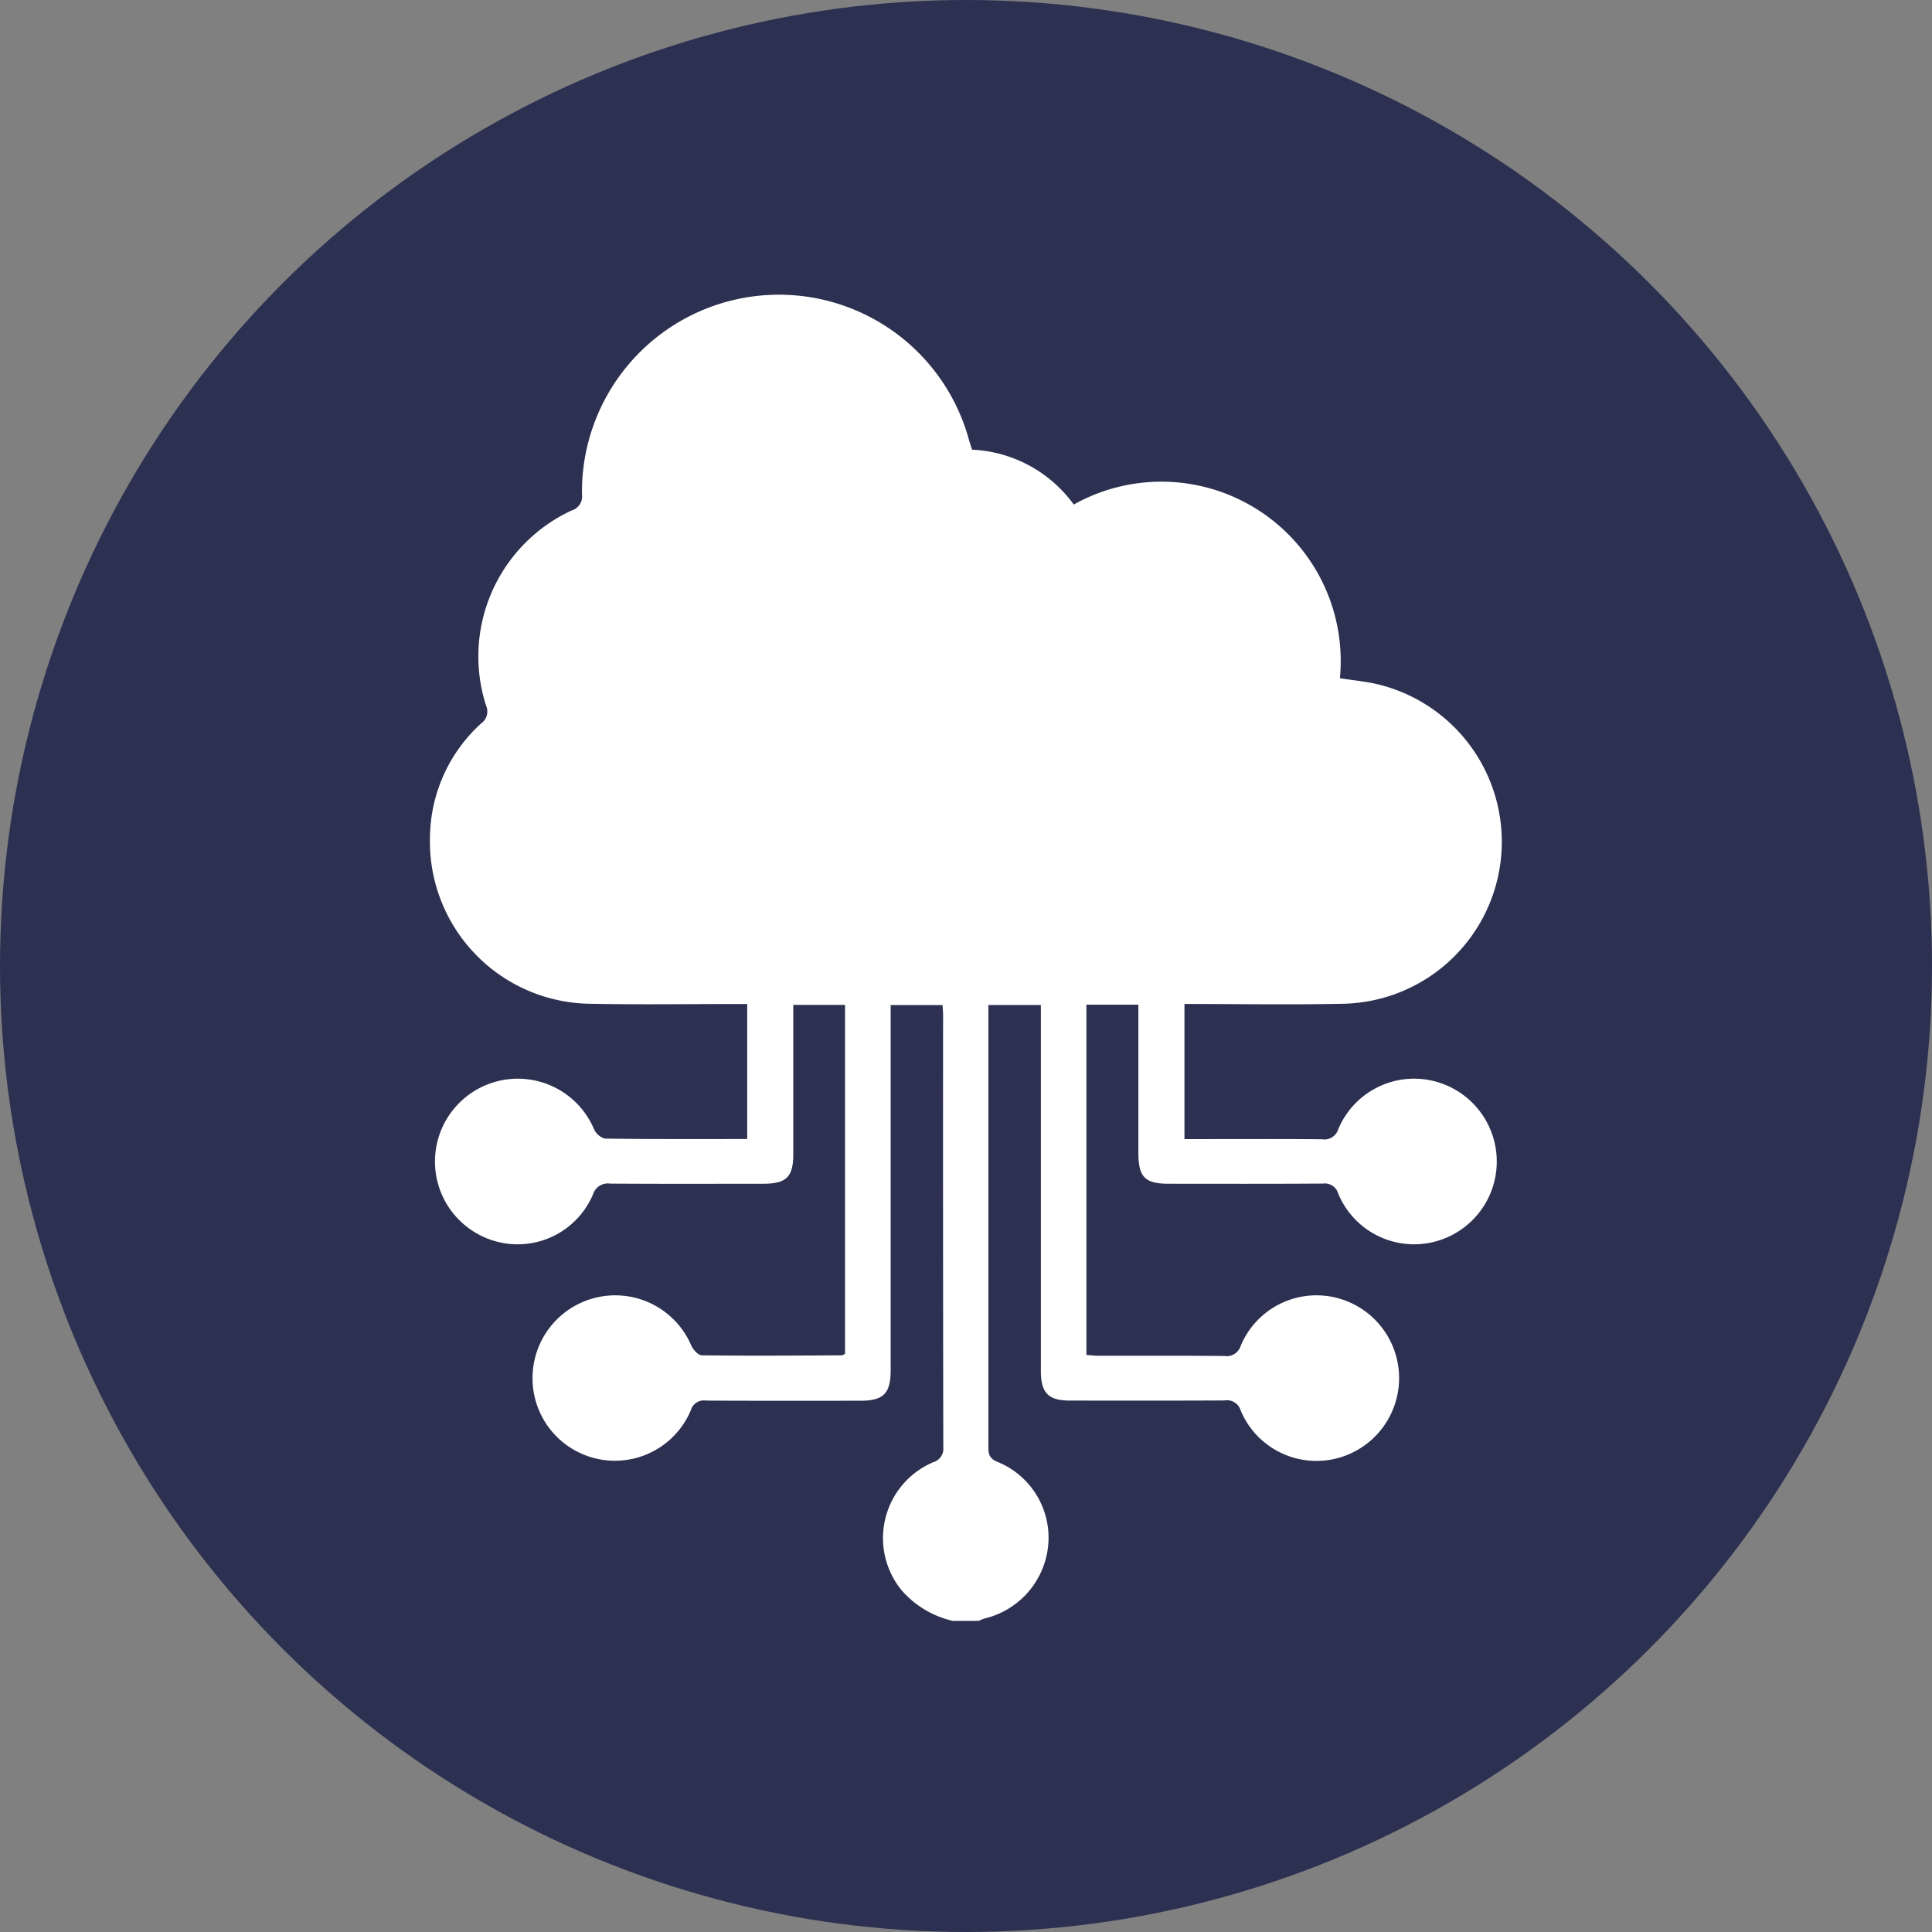 <svg xmlns="http://www.w3.org/2000/svg" xmlns:xlink="http://www.w3.org/1999/xlink" width="81" height="81" viewBox="0 0 81 81">
  <rect x="0" y="0" width="81" height="81" fill="#808080" stroke="none"/>
  <defs>
    <clipPath id="clip-path">
      <path id="Path_17194" data-name="Path 17194" d="M238.5-564A40.5,40.5,0,0,0,279-604.5,40.5,40.5,0,0,0,238.5-645,40.5,40.5,0,0,0,198-604.5,40.5,40.5,0,0,0,238.5-564Z" transform="translate(-198 645)" fill="#2c3051" clip-rule="evenodd"/>
    </clipPath>
    <clipPath id="clip-path-2">
      <path id="Path_17193" data-name="Path 17193" d="M0,6456.375H1944V-1917H0Z" transform="translate(0 1917)" fill="#2c3051"/>
    </clipPath>
    <clipPath id="clip-path-3">
      <rect id="Rectangle_13209" data-name="Rectangle 13209" width="44.945" height="55.582" fill="none"/>
    </clipPath>
  </defs>
  <g id="Group_46280" data-name="Group 46280" transform="translate(-200 -2909)">
    <g id="Group_9481" data-name="Group 9481" transform="translate(200 2909)" clip-path="url(#clip-path)">
      <g id="Group_9480" data-name="Group 9480" transform="translate(-200.475 -1287.9)" clip-path="url(#clip-path-2)">
        <path id="Path_17192" data-name="Path 17192" d="M197-646h83.025v83.025H197Z" transform="translate(2.462 1932.887)" fill="#2c3051"/>
      </g>
    </g>
    <g id="Group_46243" data-name="Group 46243" transform="translate(218.027 2921.374)">
      <g id="Group_46242" data-name="Group 46242" clip-path="url(#clip-path-3)">
        <path id="Path_20989" data-name="Path 20989" d="M21.921,55.582A4.025,4.025,0,0,1,19.775,54.3a3.456,3.456,0,0,1,1.313-5.366.589.589,0,0,0,.433-.629q-.016-9.067-.009-18.133c0-.124-.013-.248-.023-.408H19.315v.631q0,7.329,0,14.658c0,1-.293,1.3-1.286,1.3-2.153,0-4.307.007-6.461-.007a.564.564,0,0,0-.632.408A3.453,3.453,0,0,1,4.3,45.413a3.467,3.467,0,0,1,6.655-1.375c.08.175.292.41.446.411,1.954.024,3.908.01,5.862,0,.032,0,.065-.026.138-.058V29.757H15.232v.873c0,1.792,0,3.583,0,5.375,0,.971-.288,1.25-1.271,1.251-2.135,0-4.271.009-6.406-.007a.655.655,0,0,0-.723.46,3.432,3.432,0,0,1-3.918,2,3.472,3.472,0,1,1,3.969-4.73.7.7,0,0,0,.461.384c1.971.026,3.943.017,5.956.017v-5.66h-.561c-2.009,0-4.018.029-6.026-.011A6.8,6.8,0,0,1,0,22.71a6.533,6.533,0,0,1,2.153-4.761.605.605,0,0,0,.2-.735A6.741,6.741,0,0,1,5.935,9.03a.617.617,0,0,0,.438-.675,8.258,8.258,0,0,1,16.221-2.3c.038.137.085.271.134.424a5.576,5.576,0,0,1,4.263,2.3A7.519,7.519,0,0,1,38.149,16.06c.575.093,1.136.139,1.673.277A6.792,6.792,0,0,1,38.244,29.71c-2.188.044-4.378.008-6.612.008v5.665h.5c1.755,0,3.511-.009,5.266.007a.609.609,0,0,0,.684-.425,3.445,3.445,0,0,1,3.849-2.049,3.473,3.473,0,0,1,.095,6.792,3.445,3.445,0,0,1-3.948-2.041.584.584,0,0,0-.639-.419c-2.153.014-4.307.009-6.46.007-1.006,0-1.278-.276-1.279-1.3q0-2.8,0-5.592v-.614H27.521V44.432c.174.012.346.035.519.035,1.755,0,3.511-.007,5.266.009a.613.613,0,0,0,.686-.431,3.441,3.441,0,0,1,3.956-2.022,3.472,3.472,0,0,1-.114,6.787,3.442,3.442,0,0,1-3.846-2.052.6.6,0,0,0-.684-.417c-2.153.011-4.307.007-6.461.005-.92,0-1.23-.315-1.231-1.244q0-7.329,0-14.659v-.683h-2.2v.57q0,8.931,0,17.862c0,.307-.025.554.372.721a3.429,3.429,0,0,1,2.14,3.447,3.494,3.494,0,0,1-2.671,3.122,2.251,2.251,0,0,0-.248.1Z" transform="translate(0 0)" fill="#fff"/>
      </g>
    </g>
  </g>
</svg>
